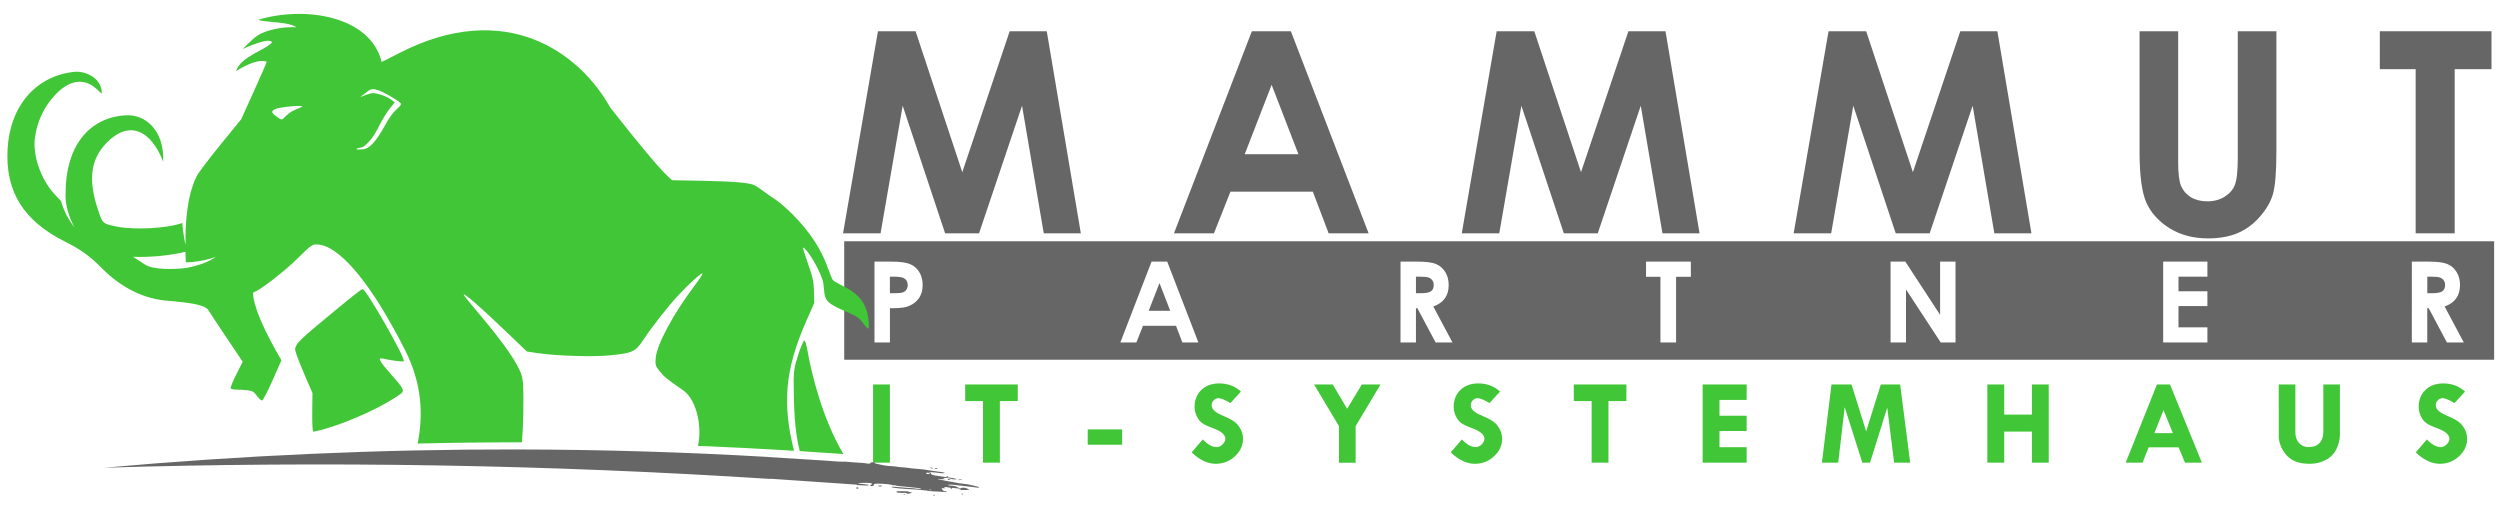 <?xml version="1.0" encoding="UTF-8" standalone="no"?>
<svg
   width="404mm"
   height="82mm"
   viewBox="0 0 404 82"
   version="1.1"
   id="svg129"
   inkscape:version="1.4 (86a8ad7, 2024-10-11)"
   sodipodi:docname="mammut-partner-logo-systemhaus.svg"
   xmlns:inkscape="http://www.inkscape.org/namespaces/inkscape"
   xmlns:sodipodi="http://sodipodi.sourceforge.net/DTD/sodipodi-0.dtd"
   xmlns="http://www.w3.org/2000/svg"
   xmlns:svg="http://www.w3.org/2000/svg"
   xmlns:rdf="http://www.w3.org/1999/02/22-rdf-syntax-ns#"
   xmlns:cc="http://creativecommons.org/ns#"
   xmlns:dc="http://purl.org/dc/elements/1.1/">
  <defs
     id="defs123" />
  <sodipodi:namedview
     id="base"
     pagecolor="#ffffff"
     bordercolor="#666666"
     borderopacity="1.0"
     inkscape:pageopacity="0.0"
     inkscape:pageshadow="2"
     inkscape:zoom="0.7"
     inkscape:cx="762.14286"
     inkscape:cy="203.57143"
     inkscape:document-units="mm"
     inkscape:current-layer="g140"
     inkscape:document-rotation="0"
     showgrid="false"
     inkscape:window-width="1920"
     inkscape:window-height="1009"
     inkscape:window-x="-8"
     inkscape:window-y="-5"
     inkscape:window-maximized="1"
     inkscape:showpageshadow="2"
     inkscape:pagecheckerboard="0"
     inkscape:deskcolor="#d1d1d1" />
  <g
     inkscape:label="Ebene 1"
     inkscape:groupmode="layer"
     id="layer1">
    <g
       id="g178"
       transform="translate(-24.049,-262.629)">
      <g
         id="g140"
         transform="matrix(3.837,0,0,3.837,-923.362,-877.964)">
        <path
           style="font-weight:bold;font-size:5.139px;line-height:1.25;font-family:'Tw Cen MT';-inkscape-font-specification:'Tw Cen MT Bold';text-align:center;letter-spacing:0px;word-spacing:0px;text-anchor:middle;fill:#41c637;stroke-width:0.128"
           d="m 283.685,313.454 h 0.708 v 3.294 h -0.708 z m 3.879,0 h 2.216 v 0.7 h -0.755 v 2.594 h -0.71 v -2.594 h -0.75 z m 5.161,1.892 h 1.448 v 0.647 h -1.448 z m 6.453,-1.593 -0.442,0.484 q -0.349,-0.206 -0.502,-0.206 -0.118,0 -0.203,0.09 -0.085,0.088 -0.085,0.211 0,0.243 0.442,0.422 0.324,0.138 0.489,0.251 0.166,0.11 0.276,0.309 0.113,0.198 0.113,0.429 0,0.424 -0.344,0.738 -0.341,0.314 -0.808,0.314 -0.512,0 -1.011,-0.482 l 0.467,-0.544 q 0.314,0.324 0.587,0.324 0.128,0 0.246,-0.113 0.118,-0.115 0.118,-0.241 0,-0.258 -0.544,-0.454 -0.311,-0.113 -0.442,-0.211 -0.13,-0.1 -0.221,-0.289 -0.088,-0.191 -0.088,-0.389 0,-0.439 0.286,-0.713 0.286,-0.273 0.748,-0.273 0.547,0 0.918,0.344 z m 3.081,-0.299 h 0.785 l 0.607,1.024 0.617,-1.024 h 0.79 l -1.049,1.754 v 1.541 h -0.703 v -1.541 z m 7.831,0.299 -0.442,0.484 q -0.349,-0.206 -0.502,-0.206 -0.118,0 -0.203,0.09 -0.085,0.088 -0.085,0.211 0,0.243 0.442,0.422 0.324,0.138 0.489,0.251 0.166,0.11 0.276,0.309 0.113,0.198 0.113,0.429 0,0.424 -0.344,0.738 -0.341,0.314 -0.808,0.314 -0.512,0 -1.011,-0.482 l 0.467,-0.544 q 0.314,0.324 0.587,0.324 0.128,0 0.246,-0.113 0.118,-0.115 0.118,-0.241 0,-0.258 -0.544,-0.454 -0.311,-0.113 -0.442,-0.211 -0.13,-0.1 -0.221,-0.289 -0.088,-0.191 -0.088,-0.389 0,-0.439 0.286,-0.713 0.286,-0.273 0.748,-0.273 0.547,0 0.918,0.344 z m 3.106,-0.299 h 2.216 v 0.7 h -0.755 v 2.594 h -0.71 v -2.594 h -0.75 z m 5.427,0 h 1.854 v 0.652 h -1.144 v 0.665 h 1.144 v 0.642 h -1.144 v 0.682 h 1.144 v 0.652 h -1.854 z m 5.427,0 h 0.843 l 0.617,1.975 0.617,-1.975 h 0.815 l 0.422,3.294 h -0.677 l -0.289,-2.318 -0.725,2.318 h -0.324 l -0.743,-2.338 -0.273,2.338 h -0.687 z m 6.564,0 h 0.71 v 1.27 h 1.167 v -1.27 h 0.708 v 3.294 h -0.708 v -1.31 h -1.167 v 1.31 h -0.71 z m 7.143,0 h 0.549 l 1.345,3.294 h -0.713 l -0.268,-0.647 h -1.262 l -0.258,0.647 h -0.71 z m 0.276,1.079 -0.384,0.971 h 0.78 z m 4.853,-1.079 h 0.7 v 2.015 q 0,0.281 0.156,0.452 0.156,0.171 0.409,0.171 0.291,0 0.452,-0.171 0.161,-0.173 0.161,-0.487 v -1.98 h 0.698 v 2.133 q 0,0.281 -0.146,0.585 -0.146,0.301 -0.449,0.462 -0.301,0.161 -0.675,0.161 -0.677,0 -0.991,-0.376 -0.314,-0.379 -0.314,-0.795 z m 7.846,0.299 -0.442,0.484 q -0.349,-0.206 -0.502,-0.206 -0.118,0 -0.203,0.09 -0.085,0.088 -0.085,0.211 0,0.243 0.442,0.422 0.324,0.138 0.489,0.251 0.166,0.11 0.276,0.309 0.113,0.198 0.113,0.429 0,0.424 -0.344,0.738 -0.341,0.314 -0.808,0.314 -0.512,0 -1.011,-0.482 l 0.467,-0.544 q 0.314,0.324 0.587,0.324 0.128,0 0.246,-0.113 0.118,-0.115 0.118,-0.241 0,-0.258 -0.544,-0.454 -0.311,-0.113 -0.442,-0.211 -0.13,-0.1 -0.221,-0.289 -0.088,-0.191 -0.088,-0.389 0,-0.439 0.286,-0.713 0.286,-0.273 0.748,-0.273 0.547,0 0.918,0.344 z"
           id="text1"
           aria-label="I  T  -  S  Y  S  T  E  M  H  A  U  S" />
        <path
           inkscape:connector-curvature="0"
           style="fill:#666666;fill-opacity:1;stroke:none;stroke-width:0.111;stroke-opacity:1"
           d="m 282.469,307.424 v 4.987 h 69.489 v -4.987 z m 1.276,0.856 h 0.689 c 0.373,0 0.641,0.035 0.805,0.104 0.165,0.068 0.295,0.179 0.39,0.333 0.096,0.153 0.144,0.336 0.144,0.551 0,0.238 -0.063,0.435 -0.188,0.593 -0.124,0.157 -0.292,0.267 -0.506,0.329 -0.125,0.035 -0.353,0.053 -0.684,0.053 v 1.442 h -0.65 z m 11.669,0 h 0.659 l 1.313,3.405 h -0.675 l -0.267,-0.701 h -1.392 l -0.278,0.701 h -0.675 z m 10.486,0 h 0.689 c 0.377,0 0.646,0.034 0.805,0.102 0.161,0.066 0.29,0.177 0.388,0.333 0.097,0.156 0.146,0.34 0.146,0.553 0,0.224 -0.054,0.411 -0.163,0.562 -0.107,0.15 -0.268,0.263 -0.485,0.34 l 0.807,1.514 h -0.71 l -0.768,-1.442 h -0.06 v 1.442 h -0.65 z m 10.34,0 h 1.887 v 0.639 h -0.622 v 2.766 h -0.659 v -2.766 h -0.606 z m 10.298,0 h 0.622 l 1.464,2.241 v -2.241 h 0.65 v 3.405 h -0.624 l -1.462,-2.234 v 2.234 h -0.65 z m 11.481,0 h 1.863 v 0.634 h -1.218 v 0.616 h 1.218 v 0.623 h -1.218 v 0.896 h 1.218 v 0.637 h -1.863 z m 10.474,0 h 0.689 c 0.377,0 0.646,0.034 0.805,0.102 0.161,0.066 0.29,0.177 0.388,0.333 0.097,0.156 0.146,0.34 0.146,0.553 0,0.224 -0.054,0.411 -0.163,0.562 -0.107,0.15 -0.268,0.263 -0.485,0.34 l 0.807,1.514 h -0.71 l -0.768,-1.442 h -0.06 v 1.442 h -0.65 z m -64.099,0.634 v 0.697 h 0.206 c 0.162,0 0.275,-0.012 0.339,-0.035 0.063,-0.023 0.113,-0.061 0.149,-0.113 0.037,-0.054 0.056,-0.119 0.056,-0.194 0,-0.131 -0.051,-0.227 -0.153,-0.287 -0.074,-0.045 -0.212,-0.067 -0.413,-0.067 z m 22.155,0 v 0.697 h 0.204 c 0.207,0 0.35,-0.027 0.427,-0.081 0.079,-0.054 0.118,-0.144 0.118,-0.269 0,-0.074 -0.019,-0.138 -0.058,-0.192 -0.039,-0.056 -0.09,-0.095 -0.155,-0.118 -0.065,-0.025 -0.184,-0.037 -0.357,-0.037 z m 42.594,0 v 0.697 h 0.204 c 0.207,0 0.349,-0.027 0.427,-0.081 0.079,-0.054 0.119,-0.144 0.119,-0.269 0,-0.074 -0.019,-0.138 -0.058,-0.192 -0.039,-0.056 -0.091,-0.095 -0.156,-0.118 -0.065,-0.025 -0.184,-0.037 -0.357,-0.037 z m -53.395,0.269 -0.455,1.169 h 0.907 z"
           id="path41-2"
           inkscape:export-filename="Z:\Kundendaten\Mammut-Partner UG\Layouts\png\mmplogo_ug.png"
           inkscape:export-xdpi="299.99127"
           inkscape:export-ydpi="299.99127" />
        <g
           aria-label="M A M M U T"
           transform="matrix(0.261,0,0,0.261,240.557,228.829)"
           id="text45-4"
           style="font-style:normal;font-variant:normal;font-weight:bold;font-stretch:normal;font-size:3.416px;line-height:0%;font-family:'Century Gothic';-inkscape-font-specification:'Century Gothic Bold';text-align:start;letter-spacing:0px;word-spacing:0px;writing-mode:lr-tb;text-anchor:start;fill:#666666;fill-opacity:1;stroke:none;stroke-width:0.285px;stroke-linecap:butt;stroke-linejoin:miter;stroke-opacity:1">
          <path
             d="m 166.027,267.236 h 6.074 l 7.537,22.743 7.648,-22.743 h 5.985 l 5.497,32.608 h -5.985 l -3.502,-20.593 -6.938,20.593 h -5.475 l -6.85,-20.593 -3.569,20.593 h -6.052 z"
             style="font-style:normal;font-variant:normal;font-weight:bold;font-stretch:normal;font-size:45.398px;line-height:1.25;font-family:'Century Gothic';-inkscape-font-specification:'Century Gothic Bold';fill:#666666;stroke-width:0.285px"
             id="path461" />
          <path
             d="m 226.365,267.236 h 6.295 l 12.546,32.608 h -6.451 l -2.549,-6.717 h -13.3 l -2.66,6.717 h -6.451 z m 3.192,8.645 -4.345,11.194 h 8.667 z"
             style="font-style:normal;font-variant:normal;font-weight:bold;font-stretch:normal;font-size:45.398px;line-height:1.25;font-family:'Century Gothic';-inkscape-font-specification:'Century Gothic Bold';fill:#666666;stroke-width:0.285px"
             id="path463" />
          <path
             d="m 265.866,267.236 h 6.074 l 7.537,22.743 7.648,-22.743 h 5.985 l 5.497,32.608 h -5.985 l -3.502,-20.593 -6.938,20.593 h -5.475 l -6.85,-20.593 -3.569,20.593 h -6.052 z"
             style="font-style:normal;font-variant:normal;font-weight:bold;font-stretch:normal;font-size:45.398px;line-height:1.25;font-family:'Century Gothic';-inkscape-font-specification:'Century Gothic Bold';fill:#666666;stroke-width:0.285px"
             id="path465" />
          <path
             d="m 319.422,267.236 h 6.074 l 7.537,22.743 7.648,-22.743 h 5.985 l 5.497,32.608 h -5.985 l -3.502,-20.593 -6.938,20.593 h -5.475 l -6.85,-20.593 -3.569,20.593 h -6.052 z"
             style="font-style:normal;font-variant:normal;font-weight:bold;font-stretch:normal;font-size:45.398px;line-height:1.25;font-family:'Century Gothic';-inkscape-font-specification:'Century Gothic Bold';fill:#666666;stroke-width:0.285px"
             id="path467" />
          <path
             d="m 369.608,267.236 h 6.229 v 21.103 q 0,2.727 0.466,3.857 0.488,1.131 1.574,1.818 1.108,0.665 2.66,0.665 1.64,0 2.815,-0.754 1.197,-0.754 1.64,-1.906 0.466,-1.175 0.466,-4.456 V 267.236 h 6.229 v 19.44 q 0,4.921 -0.554,6.827 -0.554,1.906 -2.128,3.68 -1.552,1.773 -3.591,2.638 -2.039,0.842 -4.744,0.842 -3.547,0 -6.185,-1.618 -2.616,-1.64 -3.746,-4.079 -1.131,-2.461 -1.131,-8.29 z"
             style="font-style:normal;font-variant:normal;font-weight:bold;font-stretch:normal;font-size:45.398px;line-height:1.25;font-family:'Century Gothic';-inkscape-font-specification:'Century Gothic Bold';fill:#666666;stroke-width:0.285px"
             id="path469" />
          <path
             d="m 408.377,267.236 h 18.022 v 6.118 h -5.941 v 26.489 h -6.295 v -26.489 h -5.786 z"
             style="font-style:normal;font-variant:normal;font-weight:bold;font-stretch:normal;font-size:45.398px;line-height:1.25;font-family:'Century Gothic';-inkscape-font-specification:'Century Gothic Bold';fill:#666666;stroke-width:0.285px"
             id="path471" />
        </g>
        <path
           inkscape:export-ydpi="299.99127"
           inkscape:export-xdpi="299.99127"
           inkscape:export-filename="Z:\Kundendaten\Mammut-Partner UG\Layouts\png\mmplogo_ug.png"
           inkscape:connector-curvature="0"
           id="path47-4"
           d="m 257.786,298.094 c 0.343,0.127 1.248,0.069 1.607,0.312 l -0.318,0.004 c -0.287,0.004 -0.961,0.111 -1.315,0.348 -0.215,0.144 -0.627,0.57 -0.627,0.57 0,0 1.138,-0.534 1.236,-0.282 -0.249,0.318 -1.318,0.586 -1.517,1.215 0,0 0.841,-0.569 1.297,-0.402 6.4e-4,0.024 -0.241,0.579 -0.537,1.234 l -0.538,1.189 -0.916,1.125 c -0.504,0.619 -0.938,1.2 -0.965,1.29 -0.542,1.057 -0.463,2.874 -0.463,2.874 -0.081,-0.284 -0.142,-0.917 -0.142,-0.917 -0.661,0.236 -2.041,0.296 -2.761,0.15 -0.569,-0.115 -0.587,-0.129 -0.747,-0.59 -0.344,-0.994 -0.49,-1.996 0.201,-2.8 1.063,-1.222 2.014,-0.619 2.508,0.661 0.05,-1.366 -0.793,-2.035 -1.639,-1.953 -1.528,0.118 -2.467,1.346 -2.471,3.233 -0.041,0.526 0.152,1.068 0.373,1.494 -0.266,-0.38 -0.418,-0.626 -0.573,-1.123 l -0.263,-0.282 c -0.581,-0.624 -0.936,-1.648 -0.829,-2.394 0.094,-0.666 0.366,-1.252 0.809,-1.746 0.605,-0.674 1.243,-0.784 1.773,-0.305 l 0.231,0.21 c 0.026,-0.634 -0.649,-0.956 -1.127,-0.924 -1.634,0.156 -2.742,1.428 -2.84,3.262 -0.095,1.793 0.676,3.025 2.444,3.904 0.614,0.305 1.039,0.61 1.488,1.068 0.859,0.876 1.836,1.354 2.897,1.417 0.086,0.005 0.168,0.011 0.245,0.018 0.003,0.005 0.009,0.008 0.018,0.009 0.09,0.007 0.209,0.018 0.338,0.033 0.038,0.006 0.074,0.013 0.1,0.019 -6.3e-4,-0.002 0,-0.004 -6.3e-4,-0.006 0.383,0.051 0.822,0.143 0.924,0.31 0.081,0.132 0.441,0.677 0.799,1.21 l 0.651,0.968 -0.27,0.534 c -0.149,0.294 -0.255,0.558 -0.236,0.588 0.019,0.03 0.127,0.053 0.24,0.051 0.113,-10e-4 0.321,0.012 0.463,0.029 0.22,0.027 0.279,0.062 0.402,0.236 0.08,0.113 0.178,0.199 0.218,0.192 0.04,-0.007 0.24,-0.391 0.443,-0.853 l 0.37,-0.839 -0.155,-0.271 c -0.395,-0.693 -0.704,-1.331 -0.861,-1.781 -0.167,-0.48 -0.221,-0.826 -0.13,-0.827 0.156,-0.002 1.26,-0.851 1.802,-1.386 0.582,-0.574 0.637,-0.615 0.831,-0.613 0.942,0.012 2.298,1.635 3.726,4.46 0.705,1.395 0.769,2.702 0.524,3.926 1.465,-0.035 2.929,-0.053 4.393,-0.053 0.029,-0.38 0.053,-0.792 0.057,-1.15 0.015,-1.13 0.003,-1.418 -0.067,-1.658 -0.142,-0.487 -0.717,-1.324 -1.77,-2.574 -0.334,-0.397 -0.627,-0.754 -0.652,-0.793 -0.161,-0.26 0.649,0.44 1.891,1.632 l 0.748,0.719 0.423,0.064 c 0.821,0.123 2.373,0.171 3.112,0.095 0.92,-0.094 1.039,-0.15 1.36,-0.635 0.369,-0.558 1.022,-1.392 1.466,-1.872 0.457,-0.494 0.993,-0.979 1.036,-0.937 0.017,0.017 -0.123,0.234 -0.312,0.484 -0.912,1.206 -1.613,2.506 -1.657,3.074 -0.023,0.296 -0.013,0.33 0.162,0.553 0.185,0.236 0.298,0.328 0.991,0.807 0.616,0.426 0.799,1.646 0.624,2.341 1.349,0.054 2.698,0.123 4.047,0.206 -0.482,-1.934 -0.409,-3.369 0.516,-5.462 l 0.336,-0.76 -0.011,-0.486 c -0.01,-0.42 -0.043,-0.577 -0.246,-1.153 -0.129,-0.367 -0.225,-0.676 -0.214,-0.687 0.055,-0.057 0.389,0.412 0.608,0.853 0.198,0.4 0.251,0.565 0.271,0.859 0.039,0.554 0.116,0.628 1.095,1.047 0.285,0.122 0.404,0.21 0.542,0.4 0.097,0.134 0.2,0.244 0.228,0.243 0.031,-7.7e-4 0.036,-0.146 0.013,-0.362 -0.073,-0.685 -0.391,-1.1 -1.111,-1.449 -0.181,-0.088 -0.356,-0.191 -0.389,-0.231 -0.033,-0.039 -0.127,-0.265 -0.209,-0.501 -0.274,-0.789 -0.756,-1.524 -1.479,-2.258 -0.236,-0.24 -0.568,-0.526 -0.739,-0.638 -0.17,-0.111 -0.408,-0.277 -0.528,-0.368 -0.12,-0.091 -0.27,-0.192 -0.333,-0.223 -0.22,-0.11 -0.871,-0.168 -2.174,-0.193 l -1.313,-0.025 -0.193,-0.18 c -0.358,-0.334 -1.204,-1.346 -2.408,-2.878 -1.293,-2.325 -4.404,-4.593 -8.871,-2.305 -0.405,0.21 -0.746,0.381 -0.758,0.382 -0.478,-1.943 -3.233,-2.369 -5.204,-1.776 z m 4.817,2.921 c 0.064,-0.004 0.131,0.017 0.229,0.044 0.218,0.06 0.842,0.421 0.952,0.55 0.041,0.048 -0.005,0.118 -0.17,0.26 -0.138,0.119 -0.328,0.382 -0.488,0.676 -0.382,0.703 -0.674,1.009 -0.958,1.006 -0.098,-0.001 -0.325,0.039 -0.204,-0.044 l 0.229,-0.049 c 0.261,-0.179 0.465,-0.444 0.688,-0.893 0.124,-0.25 0.323,-0.575 0.441,-0.722 l 0.215,-0.267 -0.16,-0.126 c -0.088,-0.069 -0.293,-0.163 -0.456,-0.209 -0.267,-0.075 -0.32,-0.075 -0.554,0.004 -0.303,0.101 -0.427,0.221 0.022,-0.13 0.086,-0.068 0.148,-0.095 0.212,-0.098 z m -3.099,0.707 c 0.086,0 0.142,0.008 0.142,0.024 6.3e-4,0.023 -0.312,0.137 -0.413,0.193 -0.102,0.057 -0.238,0.161 -0.303,0.232 -0.147,0.16 -0.145,0.16 -0.374,-0.004 -0.237,-0.17 -0.237,-0.238 -0.001,-0.326 0.155,-0.058 0.692,-0.12 0.951,-0.119 z m -4.768,6.142 -0.01,0.041 0.013,0.403 c 0.33,0.007 0.937,-0.09 1.267,-0.236 -0.325,0.26 -0.869,0.399 -1.223,0.471 v 0.002 c -0.65,0.077 -1.43,0.071 -1.759,-0.14 l -0.508,-0.327 c 0.752,0.027 1.555,-0.055 2.22,-0.213 z m 7.451,1.575 c -0.069,0.002 -0.453,0.31 -2.091,1.675 -0.326,0.272 -0.634,0.57 -0.685,0.664 -0.088,0.162 -0.088,0.183 0.006,0.459 0.054,0.159 0.224,0.579 0.378,0.933 l 0.279,0.644 -0.009,0.805 c -0.005,0.508 0.012,0.81 0.046,0.819 0.03,0.008 0.26,-0.046 0.512,-0.119 1.088,-0.315 2.551,-0.999 3.191,-1.491 0.145,-0.112 0.083,-0.225 -0.461,-0.836 -0.46,-0.517 -0.545,-0.681 -0.326,-0.63 0.369,0.085 0.857,0.146 0.891,0.111 0.095,-0.098 -1.58,-3.035 -1.731,-3.034 v 0 z m 18.607,2.163 c -0.058,0.01 -0.219,0.427 -0.365,0.942 -0.08,0.282 -0.097,0.509 -0.085,1.135 0.013,0.721 0.027,1.693 0.251,2.581 0.615,0.039 1.23,0.081 1.844,0.126 -0.885,-1.476 -1.34,-3.365 -1.518,-4.361 -0.042,-0.237 -0.099,-0.427 -0.127,-0.422 z"
           style="fill:#41c637;fill-opacity:1;stroke-width:0.074"
           sodipodi:nodetypes="cccccccccccccccccccccccccccccccccccccsccccccccccccccssccccsccccsccccccscccccccccsccccccccccccccccccccccccccccccccccccscccccccccccccccscccccccccccccccsccccc" />
        <path
           inkscape:export-ydpi="299.99127"
           inkscape:export-xdpi="299.99127"
           inkscape:export-filename="Z:\Kundendaten\Mammut-Partner UG\Layouts\png\mmplogo_ug.png"
           id="path49-9"
           d="m 268.708,316.19 c -5.782,-0.009 -11.584,0.249 -17.405,0.77 9.388,-0.285 18.744,-0.128 28.066,0.474 l 5.3e-4,-0.009 3.626,0.248 -10e-4,0.019 c 0.033,0.002 0.068,0.004 0.078,0.004 0.027,-0.001 0.096,0.002 0.153,0.007 0.156,0.013 0.251,0.011 0.267,-0.005 0.023,-0.024 0.008,-0.026 -0.354,-0.065 -0.044,-0.005 -0.08,-0.014 -0.08,-0.02 -5e-5,-0.013 0.038,-0.015 0.339,-0.014 0.179,5.6e-4 0.21,0.004 0.225,0.024 0.024,0.033 0.015,0.052 -0.029,0.057 -0.04,0.005 -0.046,0.016 -0.02,0.041 0.022,0.021 0.067,0.021 0.12,-0.002 0.033,-0.014 0.039,-0.022 0.026,-0.035 -0.033,-0.032 0.012,-0.049 0.144,-0.052 0.186,-0.005 0.577,0.029 0.624,0.055 0.025,0.014 0.053,0.018 0.08,0.012 0.023,-0.005 0.049,-0.003 0.058,0.004 0.019,0.015 0.086,0.027 0.21,0.038 0.046,0.004 0.139,0.012 0.208,0.018 0.405,0.035 0.684,0.073 0.666,0.091 -0.013,0.013 -0.149,0.006 -0.224,-0.01 -0.038,-0.008 -0.15,-0.02 -0.249,-0.025 -0.099,-0.006 -0.258,-0.018 -0.353,-0.026 -0.32,-0.029 -0.387,-0.034 -0.411,-0.024 -0.021,0.008 -0.019,0.011 0.011,0.023 0.06,0.024 0.502,0.067 0.774,0.075 0.192,0.006 0.66,0.051 0.786,0.076 0.069,0.013 0.217,0.024 0.431,0.029 0.049,0.001 0.141,0.007 0.204,0.014 0.075,0.007 0.114,0.006 0.114,-0.003 -4e-5,-0.016 -0.046,-0.03 -0.098,-0.03 -0.036,0 -0.098,-0.054 -0.115,-0.1 -0.01,-0.027 -0.009,-0.027 0.101,-0.026 l 0.076,0.001 -0.049,-0.022 c -0.069,-0.032 -0.031,-0.04 0.095,-0.02 0.163,0.025 0.176,0.028 0.156,0.041 -0.014,0.008 -0.012,0.013 0.006,0.02 0.036,0.014 0.048,0.01 0.04,-0.012 -0.005,-0.014 5.3e-4,-0.021 0.018,-0.021 0.031,0 0.289,0.027 0.334,0.035 0.047,0.009 0.037,0.033 -0.014,0.033 -0.034,0 -0.04,0.003 -0.024,0.013 0.021,0.013 0.429,0.012 0.428,-0.002 -5.3e-4,-0.004 -0.036,-0.023 -0.08,-0.043 -0.093,-0.043 -0.195,-0.058 -0.248,-0.036 -0.059,0.024 -0.108,0.016 -0.184,-0.031 -0.067,-0.041 -0.129,-0.054 -0.337,-0.07 -0.022,-0.002 -0.043,-0.011 -0.047,-0.022 -0.008,-0.024 0.171,-0.017 0.426,0.017 0.095,0.012 0.229,0.028 0.298,0.034 0.069,0.006 0.193,0.021 0.277,0.033 0.272,0.038 0.28,0.038 0.289,0.023 0.005,-0.008 0.001,-0.019 -0.008,-0.025 v 2.9e-4 c -0.009,-0.006 -0.083,-0.024 -0.163,-0.041 -0.08,-0.017 -0.18,-0.041 -0.222,-0.053 -0.042,-0.012 -0.148,-0.028 -0.235,-0.035 -0.144,-0.012 -0.343,-0.045 -0.491,-0.081 -0.03,-0.007 -0.101,-0.019 -0.156,-0.026 -0.055,-0.007 -0.165,-0.028 -0.244,-0.047 -0.079,-0.019 -0.157,-0.035 -0.173,-0.035 -0.016,4e-5 -0.029,-0.007 -0.029,-0.015 -3e-5,-0.009 0.009,-0.011 0.024,-0.005 0.013,0.006 0.086,0.012 0.163,0.014 0.107,0.003 0.128,7.7e-4 0.094,-0.01 -0.052,-0.016 -0.072,-0.04 -0.036,-0.042 0.069,-0.005 0.208,0.005 0.239,0.017 0.069,0.026 0.262,0.052 0.294,0.04 0.045,-0.017 -0.161,-0.063 -0.402,-0.089 -0.102,-0.011 -0.191,-0.024 -0.198,-0.029 -0.007,-0.005 -0.061,-0.013 -0.12,-0.019 -0.254,-0.025 -0.355,-0.059 -0.355,-0.12 -6e-5,-0.015 -0.021,-0.029 -0.062,-0.04 l -0.062,-0.017 0.062,0.006 c 0.034,0.003 0.142,0.012 0.239,0.019 0.097,0.008 0.203,0.019 0.235,0.026 0.072,0.015 0.198,-6e-5 0.155,-0.019 -0.033,-0.014 -0.132,-0.03 -0.311,-0.05 -0.072,-0.008 -0.203,-0.026 -0.291,-0.041 -0.286,-0.048 -0.309,-0.051 -0.505,-0.066 -0.243,-0.019 -0.381,-0.033 -0.408,-0.044 -0.011,-0.004 -0.077,-0.011 -0.145,-0.015 -0.139,-0.008 -0.323,-0.028 -0.429,-0.047 -0.038,-0.007 -0.112,-0.013 -0.163,-0.013 -0.116,-5.6e-4 -0.344,-0.034 -0.473,-0.069 -0.053,-0.014 -0.121,-0.029 -0.149,-0.034 -0.029,-0.004 -0.056,-0.017 -0.061,-0.028 -0.013,-0.033 -0.059,-0.051 -0.081,-0.033 -0.011,0.009 -0.035,0.013 -0.054,0.008 -0.028,-0.007 -0.035,-0.004 -0.035,0.017 0,0.021 -0.014,0.028 -0.063,0.035 -0.035,0.005 -0.075,0.003 -0.09,-0.005 -0.025,-0.013 -0.317,-0.04 -0.511,-0.046 -0.049,-0.002 -0.165,-0.011 -0.256,-0.02 -0.145,-0.015 -0.192,-0.016 -0.269,-0.013 v 0.002 l -0.019,-10e-4 c -5.3e-4,4e-5 -10e-4,-5e-5 -0.002,0 -0.013,7.7e-4 -0.099,-0.003 -0.164,-0.005 -0.114,-0.008 -0.227,-0.016 -0.341,-0.025 -10e-4,-7.7e-4 -0.002,-0.002 -0.003,-0.002 l -0.121,-0.008 c -5.3e-4,1e-5 -5.3e-4,2.9e-4 -10e-4,2.9e-4 -5.3e-4,0 -10e-4,-2.9e-4 -0.002,-5.5e-4 l -2.484,-0.155 v -0.004 c -3.508,-0.204 -7.023,-0.31 -10.546,-0.315 z m 17.411,0.765 c -0.03,-0.001 -0.044,0.005 -0.032,0.017 0.015,0.015 0.123,0.024 0.123,0.01 -3e-5,-0.008 -0.025,-0.019 -0.056,-0.024 -0.013,-0.002 -0.024,-0.003 -0.034,-0.004 z m 0.199,0.024 c -0.022,7.6e-4 -0.039,0.005 -0.039,0.013 0,0.019 0.079,0.032 0.105,0.018 0.021,-0.012 0.021,-0.013 -5.3e-4,-0.022 v -1.4e-4 c -0.018,-0.007 -0.043,-0.009 -0.065,-0.008 z m -0.338,0.187 c 0.019,7.6e-4 0.04,0.009 0.065,0.025 l 0.049,0.031 -0.065,0.005 c -0.036,0.002 -0.079,-0.003 -0.095,-0.011 -0.033,-0.018 -0.023,-0.035 0.029,-0.047 0.006,-10e-4 0.012,-0.002 0.018,-0.002 z m 1.136,0.129 c -0.016,7.6e-4 -0.019,0.004 -0.008,0.008 0.01,0.004 0.022,0.003 0.026,-0.001 0.005,-0.005 -0.004,-0.008 -0.018,-0.007 z m -0.313,0.014 c -0.013,0.001 -0.025,0.006 -0.025,0.014 3e-5,0.008 0.006,0.014 0.013,0.014 0.007,-3e-5 0.023,0.004 0.035,0.008 0.022,0.008 0.03,-0.009 0.013,-0.027 -0.007,-0.007 -0.022,-0.01 -0.035,-0.009 z m 0.065,0.131 c -0.008,-0.003 -0.023,7.7e-4 -0.033,0.007 -0.032,0.02 0.03,0.041 0.083,0.028 l 0.048,-0.011 -0.042,-0.01 c -0.023,-0.006 -0.049,-0.012 -0.057,-0.015 z m 0.46,0.006 c -0.061,0.001 -0.067,0.003 -0.037,0.015 0.019,0.007 0.062,0.011 0.097,0.009 0.044,-0.003 0.055,-0.007 0.037,-0.015 -0.014,-0.006 -0.058,-0.01 -0.097,-0.009 z m -0.284,0.019 c -0.006,-5.6e-4 -0.011,2.1e-4 -0.013,0.002 -0.013,0.013 0.008,0.024 0.034,0.018 0.024,-0.005 0.024,-0.006 -5.3e-4,-0.015 v 0 c -0.007,-0.003 -0.015,-0.005 -0.021,-0.005 z m 0.249,0.04 c -10e-4,0.001 0.002,0.005 0.008,0.012 0.009,0.009 0.021,0.014 0.025,0.009 0.005,-0.004 -0.003,-0.012 -0.017,-0.017 v 0 c -0.01,-0.004 -0.015,-0.005 -0.016,-0.004 z m 0.137,0.067 c -0.019,0 -0.027,0.003 -0.017,0.007 0.01,0.004 0.025,0.004 0.035,0 0.01,-0.004 0.001,-0.007 -0.017,-0.007 z m -3.43,0.135 c -0.053,-0.003 -0.114,0.011 -0.102,0.03 0.005,0.007 0.041,0.012 0.082,0.012 0.074,-5.6e-4 0.109,-0.018 0.068,-0.033 -0.013,-0.005 -0.03,-0.008 -0.048,-0.009 z m -1.01,0.069 -0.005,0.071 c 0.014,-2.1e-4 0.028,-0.001 0.041,-0.003 0.051,-0.01 0.06,-0.023 0.031,-0.046 -0.013,-0.011 -0.039,-0.017 -0.067,-0.021 z m 0.574,0.072 c -0.016,7.6e-4 -0.019,0.004 -0.008,0.008 0.01,0.004 0.022,0.003 0.026,-10e-4 0.005,-0.005 -0.004,-0.008 -0.018,-0.007 z m 2.506,0.031 c 0.015,-0.001 0.036,0.002 0.056,0.01 0.021,0.008 0.018,0.011 -0.014,0.015 -0.022,0.003 -0.046,-0.002 -0.055,-0.01 -0.009,-0.009 -10e-4,-0.014 0.013,-0.015 z m -1.294,0.069 c -0.099,7.6e-4 -0.104,0.006 -0.104,0.026 0,0.024 0.013,0.029 0.097,0.039 0.099,0.011 0.159,0.013 0.254,0.006 0.036,-0.003 0.061,0.004 0.078,0.02 0.013,0.013 0.035,0.021 0.047,0.018 0.013,-0.004 0.052,-0.011 0.089,-0.016 0.065,-0.009 0.087,-0.022 0.07,-0.039 -0.005,-0.005 -0.024,-0.009 -0.042,-0.009 -0.018,0 -0.052,-0.01 -0.074,-0.021 -0.032,-0.016 -0.096,-0.022 -0.279,-0.023 -0.057,-5.6e-4 -0.101,-7.7e-4 -0.134,-5.6e-4 z m 2.662,0.106 c -0.029,0 -0.046,0.006 -0.041,0.014 0.005,0.008 0.027,0.014 0.049,0.014 0.022,0 0.041,-0.006 0.041,-0.014 -3e-5,-0.008 -0.022,-0.014 -0.049,-0.014 z m -2.446,0.024 c -0.036,5.5e-4 -0.039,0.003 -0.018,0.015 0.027,0.016 0.088,0.011 0.071,-0.005 -0.006,-0.006 -0.03,-0.01 -0.053,-0.01 z m -0.099,10e-4 c -0.016,7.7e-4 -0.019,0.004 -0.008,0.008 0.01,0.004 0.022,0.003 0.026,-10e-4 0.005,-0.005 -0.004,-0.008 -0.018,-0.007 z m 1.354,0.022 c -0.017,10e-4 -0.034,0.006 -0.039,0.013 -0.005,0.008 0.011,0.014 0.041,0.014 0.051,0 0.056,-0.003 0.04,-0.019 -0.007,-0.007 -0.025,-0.01 -0.042,-0.009 z"
           style="fill:#666666;fill-opacity:1;fill-rule:evenodd;stroke:none;stroke-width:0.074px;stroke-linecap:butt;stroke-linejoin:miter;stroke-opacity:1"
           inkscape:connector-curvature="0" />
      </g>
    </g>
  </g>
</svg>
